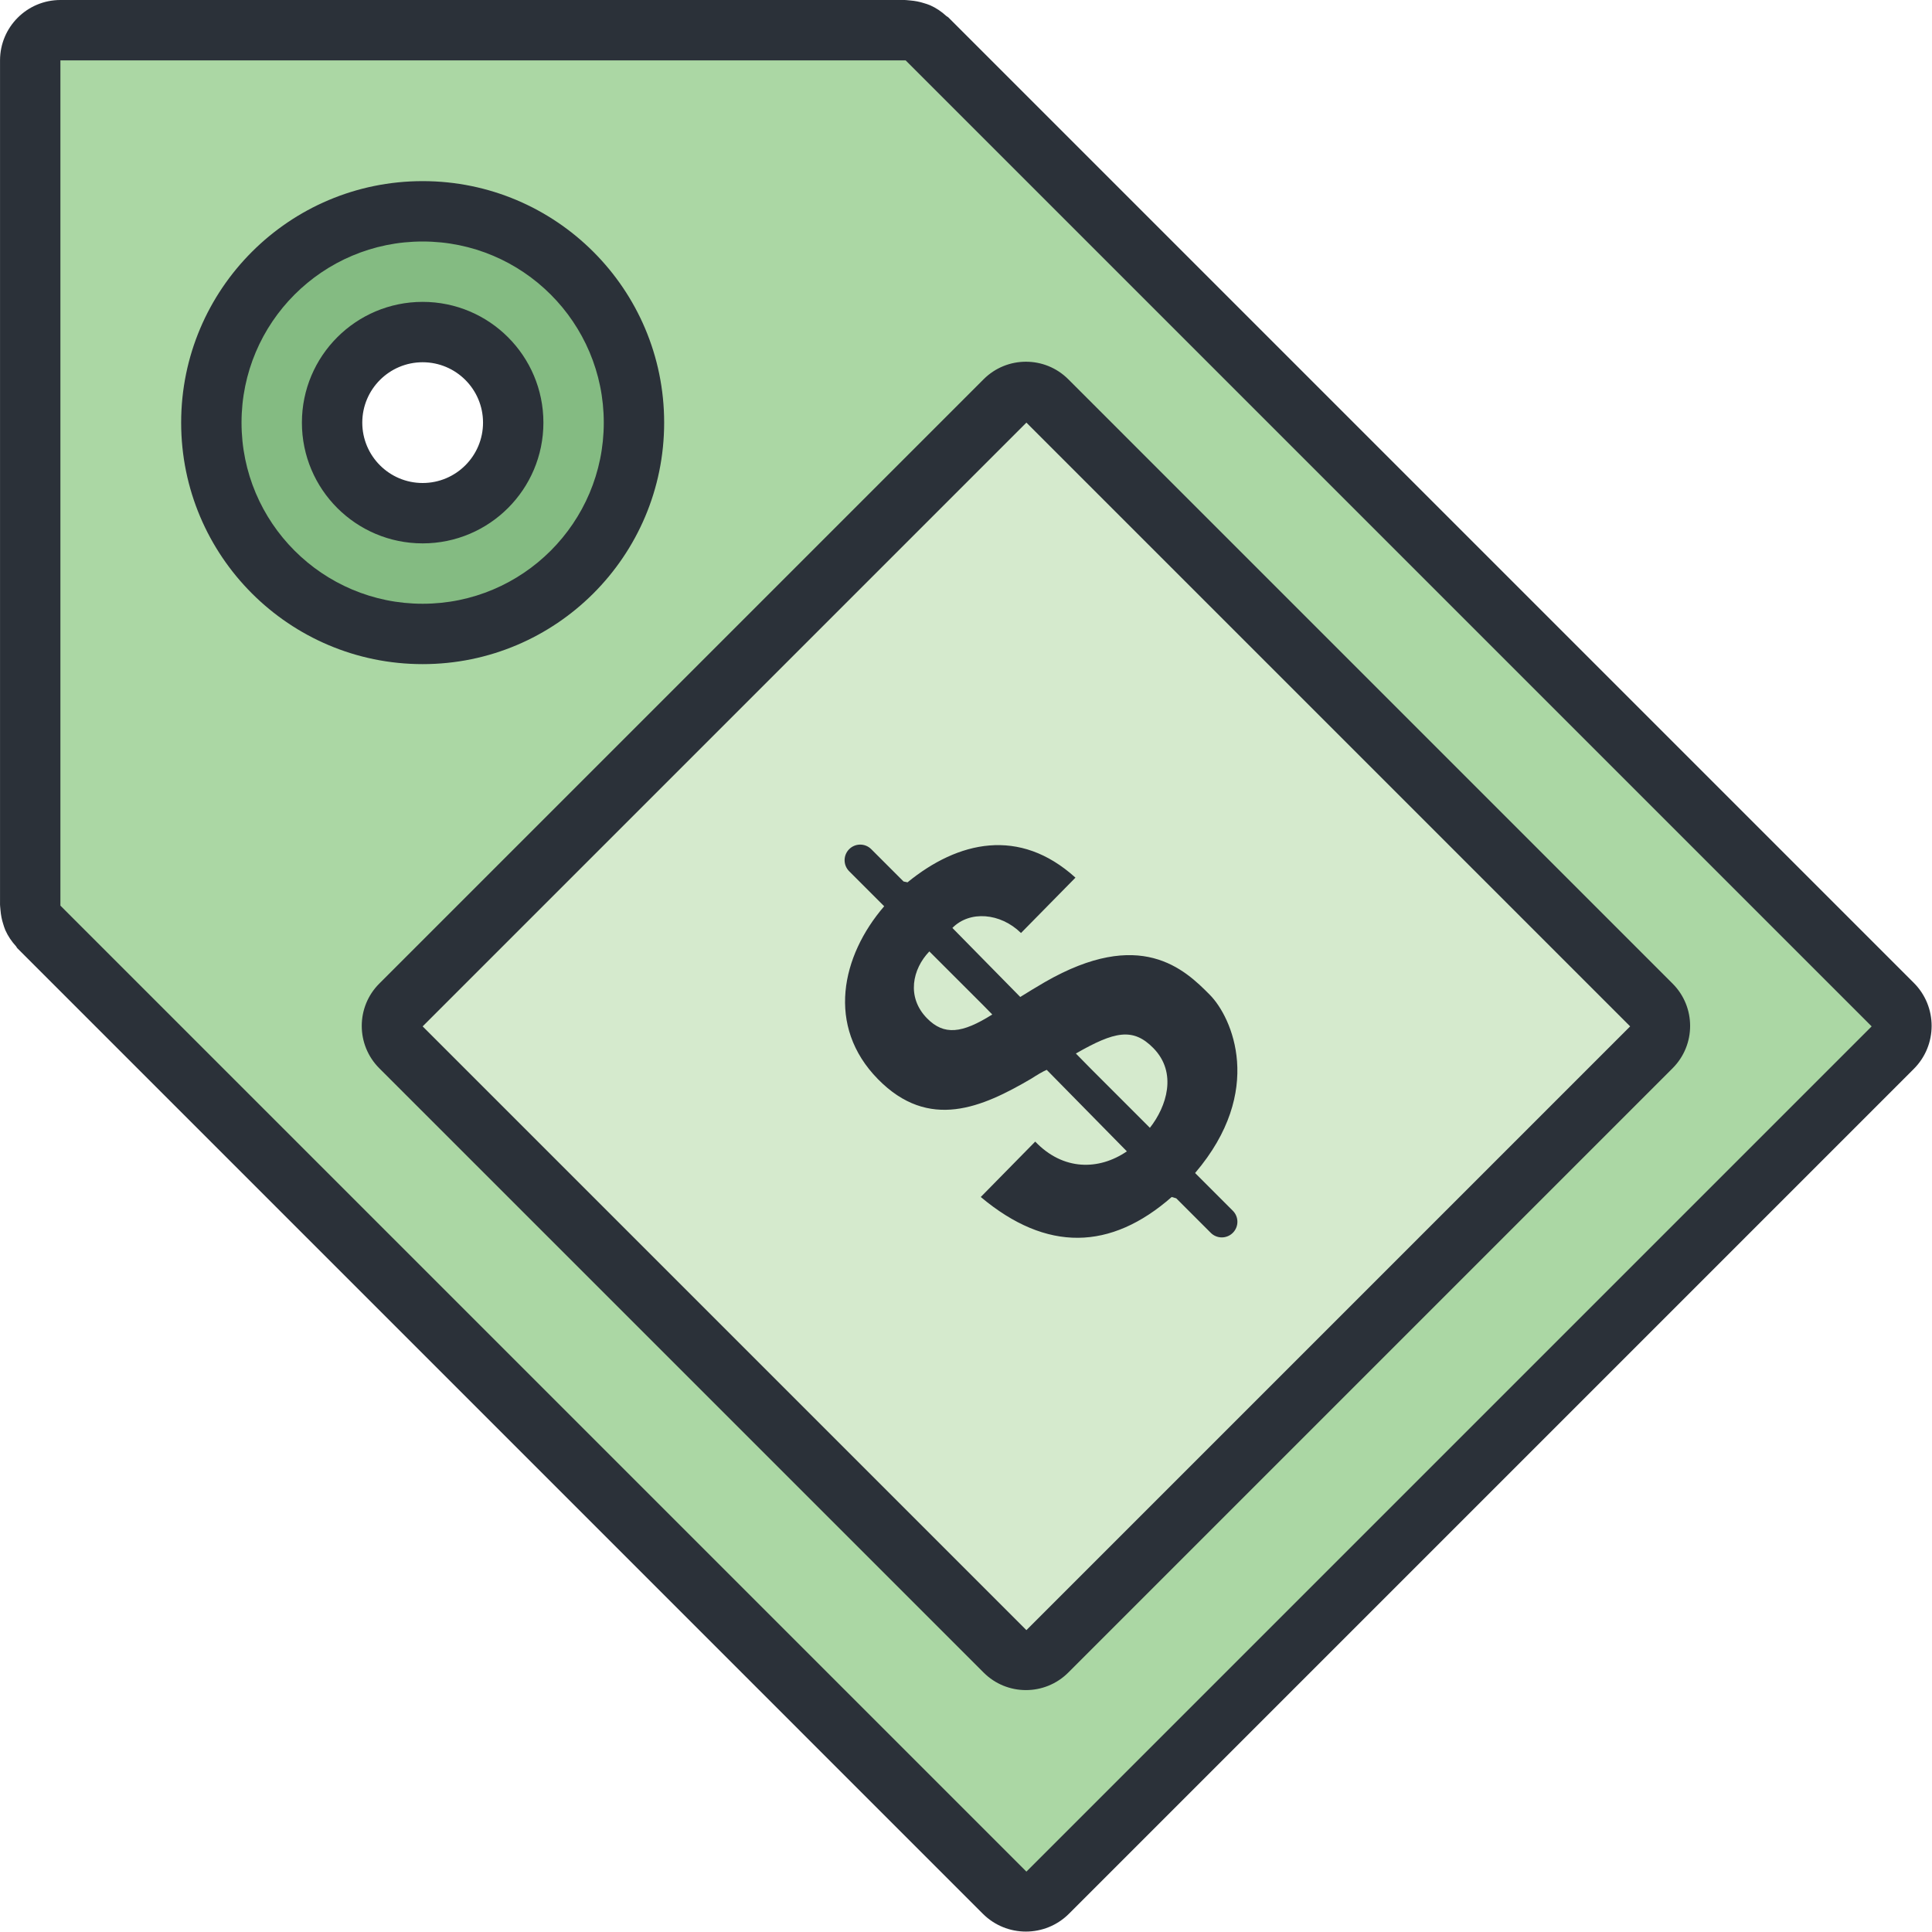 <?xml version="1.0" encoding="UTF-8"?> <!-- Generator: Adobe Illustrator 16.0.0, SVG Export Plug-In . SVG Version: 6.00 Build 0) --> <svg xmlns="http://www.w3.org/2000/svg" xmlns:xlink="http://www.w3.org/1999/xlink" id="Layer_1" x="0px" y="0px" width="64px" height="64px" viewBox="0 0 64 64" xml:space="preserve"> <g id="Rectangle_21_1_"> <g> <path fill="#ABD7A4" d="M31.001,1h-30v30l33,32l29-29L31.001,1z M14.001,17c-1.657,0-3-1.343-3-3s1.343-3,3-3s3,1.343,3,3 S15.658,17,14.001,17z"></path> </g> </g> <g id="Rectangle_22_1_"> <g> <rect x="19.152" y="19.151" transform="matrix(0.707 -0.707 0.707 0.707 -14.083 34.001)" fill="#D5EACD" width="29.698" height="29.698"></rect> </g> </g> <g id="Ellipse_3_1_"> <g> <path fill="#84BB82" d="M14.001,7c-3.866,0-7,3.134-7,7s3.134,7,7,7s7-3.134,7-7S17.867,7,14.001,7z M14.001,17 c-1.657,0-3-1.343-3-3s1.343-3,3-3s3,1.343,3,3S15.658,17,14.001,17z"></path> </g> </g> <g id="Rounded_Rectangle_50_1_"> <g> <path fill="#2B3139" d="M12.564,35.387l20.02,20.019c0.773,0.774,2.029,0.774,2.804,0l20.019-20.019 c0.774-0.774,0.774-2.03,0-2.804l-20.019-20.02c-0.774-0.774-2.03-0.774-2.804,0l-20.02,20.02 C11.79,33.356,11.79,34.612,12.564,35.387z M34.001,14l20,20l-20,20l-20-20L34.001,14z M22.001,14c0-4.418-3.582-8-8-8 s-8,3.582-8,8s3.582,8,8,8S22.001,18.418,22.001,14z M8.001,14c0-3.313,2.687-6,6-6s6,2.687,6,6s-2.687,6-6,6 S8.001,17.313,8.001,14z M63.396,32.557L31.412,0.573c-0.019-0.019-0.044-0.024-0.063-0.042c-0.158-0.146-0.336-0.267-0.534-0.355 c-0.07-0.031-0.14-0.051-0.212-0.073c-0.143-0.046-0.29-0.074-0.443-0.087c-0.09-0.008-0.176-0.02-0.266-0.016H2.001 c-1.104,0-2,0.896-2,2v27.893c-0.004,0.09,0.008,0.176,0.016,0.266c0.013,0.153,0.041,0.301,0.087,0.443 c0.023,0.072,0.042,0.142,0.073,0.212c0.089,0.198,0.21,0.376,0.355,0.534c0.018,0.02,0.023,0.045,0.042,0.063l31.983,31.984 c0.788,0.788,2.066,0.788,2.854,0l27.984-27.984C64.185,34.623,64.185,33.345,63.396,32.557z M34.001,62l-32-32V2h28l32,32 L34.001,62z M18.001,14c0-2.209-1.791-4-4-4s-4,1.791-4,4s1.791,4,4,4S18.001,16.209,18.001,14z M12.001,14c0-1.104,0.896-2,2-2 s2,0.896,2,2s-0.896,2-2,2S12.001,15.104,12.001,14z M34.293,37.817l-1.804,1.835c2.185,1.834,4.306,1.77,6.325,0l0.151,0.044 l1.143,1.143c0.201,0.202,0.529,0.202,0.731,0s0.202-0.53,0-0.731l-1.25-1.25c2.325-2.726,1.216-5.163,0.495-5.896 c-0.852-0.866-2.312-2.248-5.475-0.427c-0.292,0.168-0.559,0.336-0.812,0.491l-2.248-2.287c0.571-0.581,1.588-0.504,2.273,0.168 l1.804-1.834c-1.854-1.68-3.887-1.214-5.563,0.155l-0.132-0.028l-1.07-1.07c-0.202-0.202-0.529-0.202-0.731,0 s-0.202,0.529,0,0.731l1.16,1.16c-1.415,1.64-1.934,3.972-0.204,5.73c1.688,1.718,3.454,0.93,5.067-0.013 c0.203-0.13,0.394-0.246,0.521-0.298l2.655,2.7C36.401,38.773,35.22,38.786,34.293,37.817z M30.711,33.735 c-0.692-0.704-0.485-1.636,0.075-2.218l1.787,1.786l0.297,0.303C31.867,34.239,31.271,34.304,30.711,33.735z M36.12,35.388 l-0.48-0.489c1.282-0.736,1.893-0.865,2.565-0.181c0.806,0.819,0.438,1.942-0.113,2.642L36.12,35.388z"></path> </g> </g> </svg> 